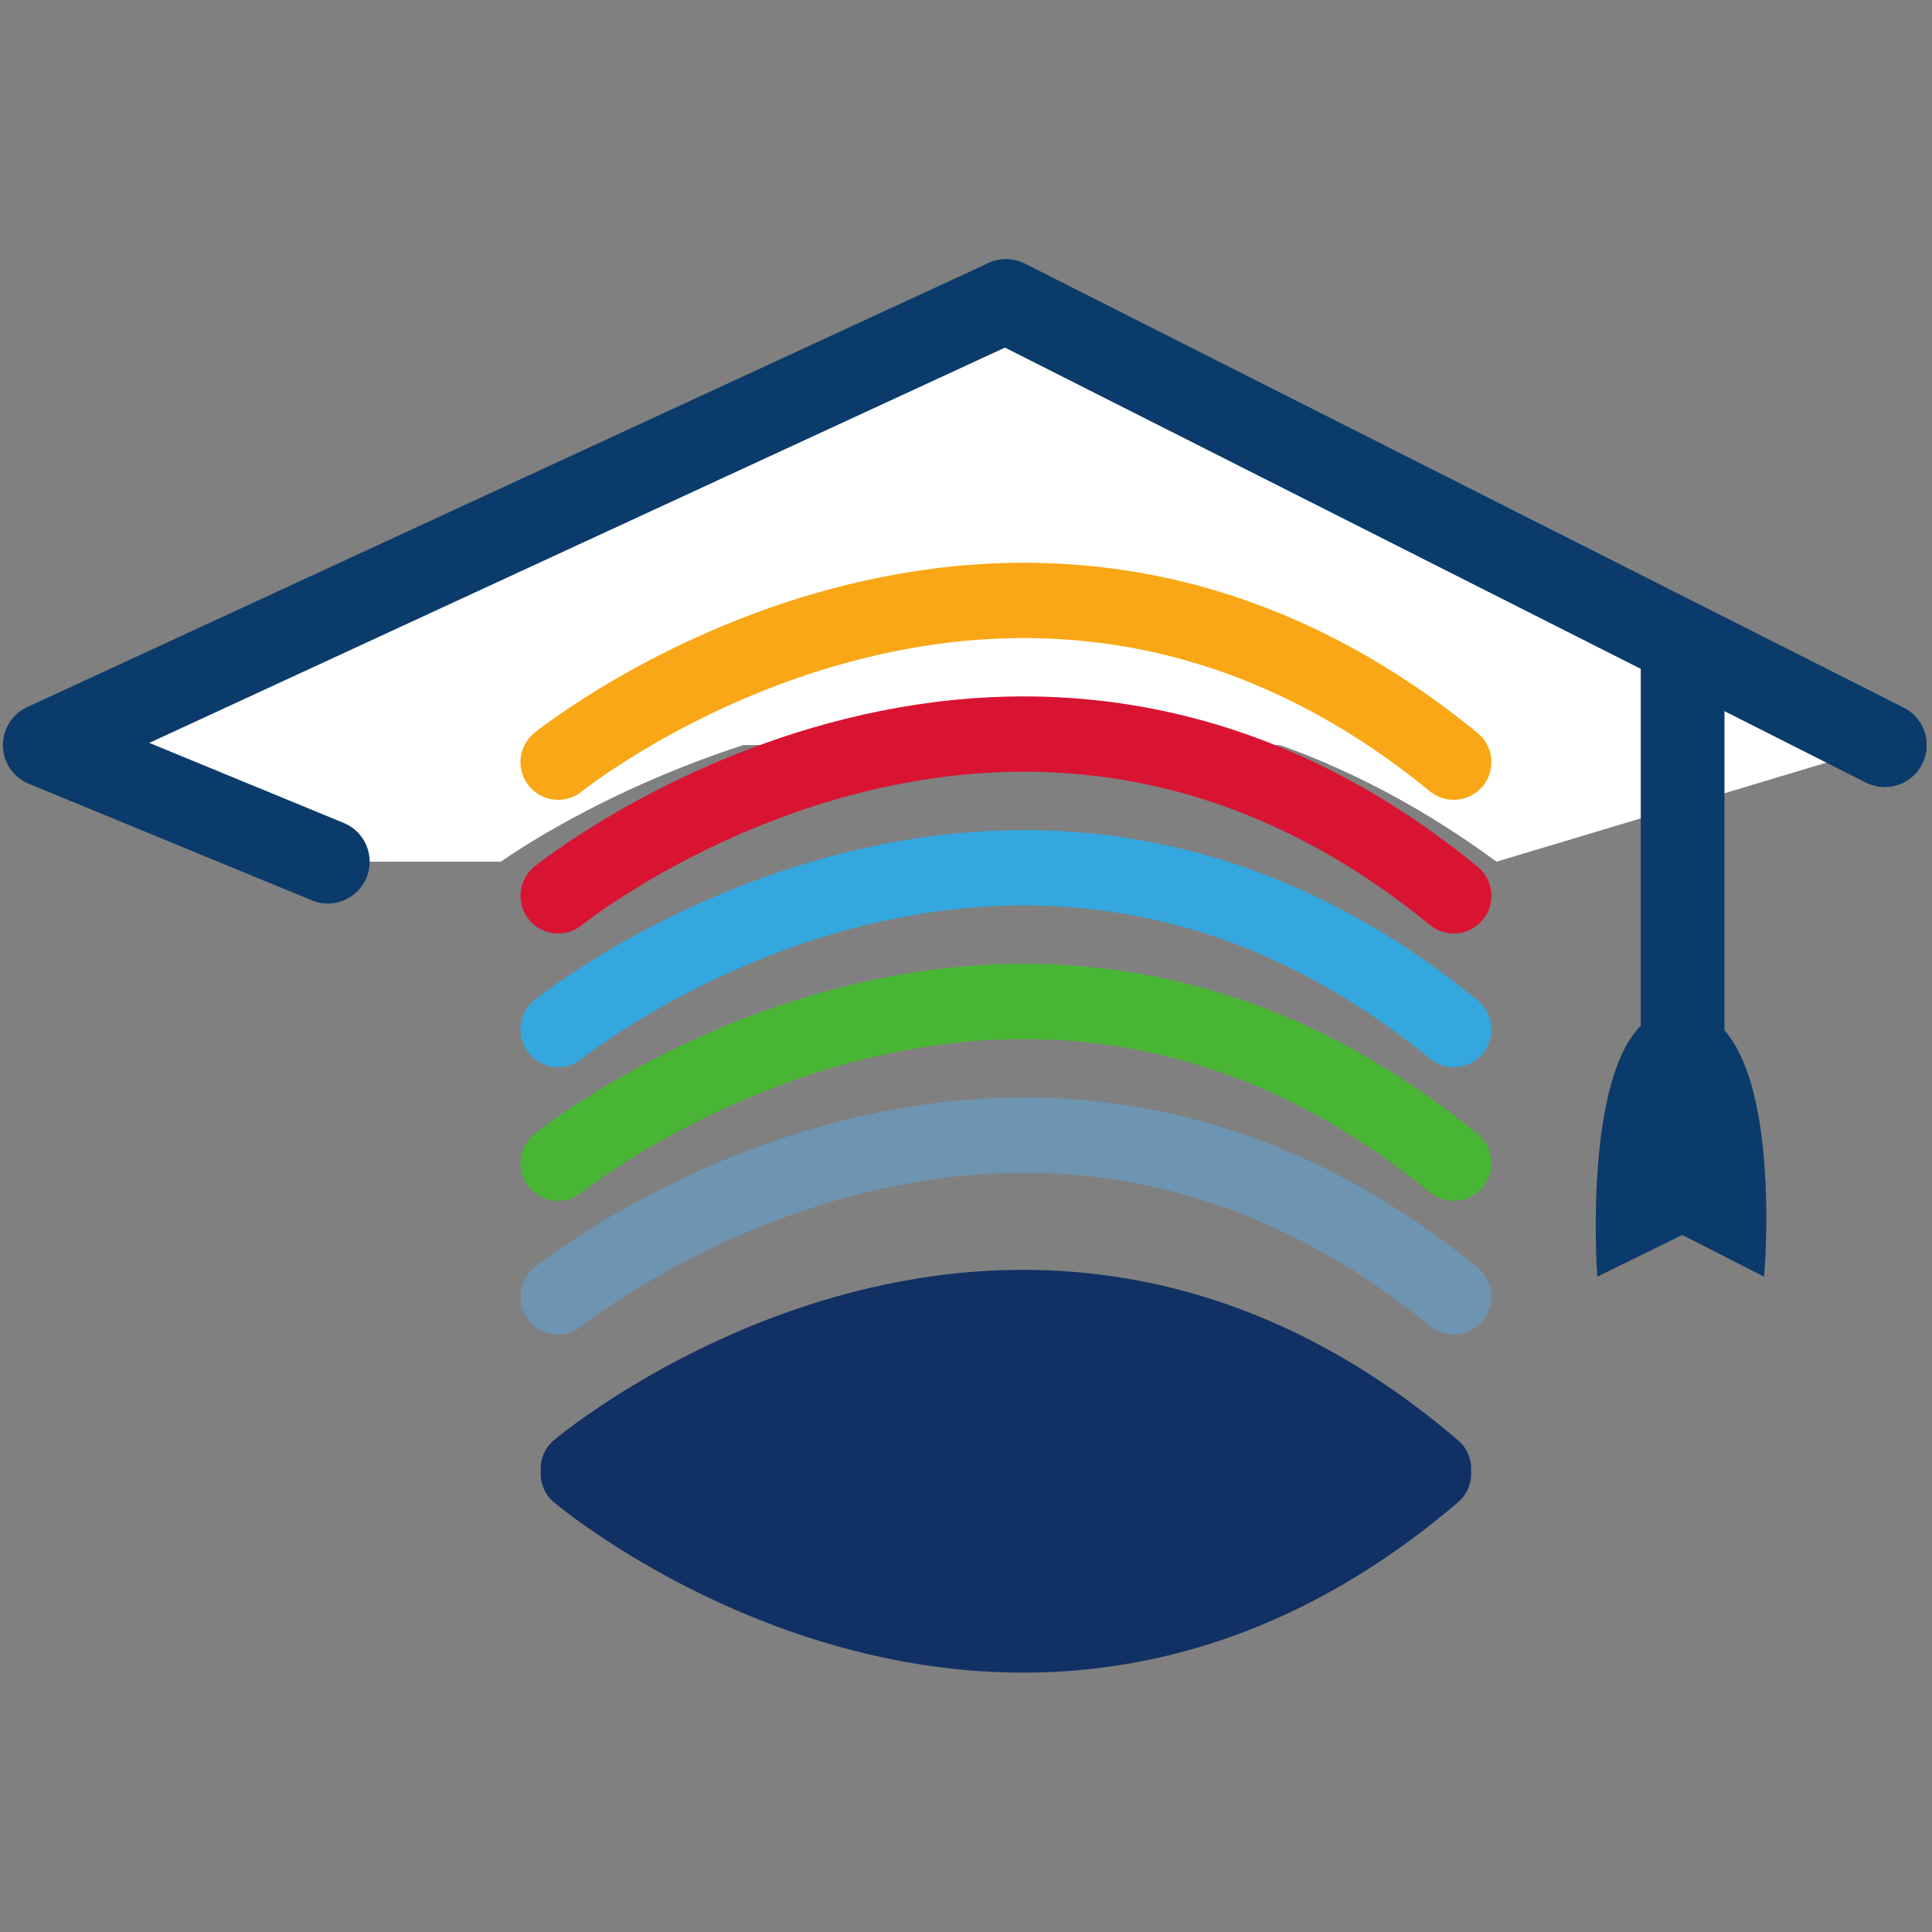 <?xml version="1.0" encoding="UTF-8" standalone="no"?>
<svg
   width="50mm"
   height="50mm"
   viewBox="0 0 141.732 141.732"
   version="1.1"
   id="svg1315"
   sodipodi:docname="Promokonvent_Logo_farbig_quadratisch_5.svg"
   inkscape:version="1.2.2 (732a01da63, 2022-12-09)"
   xmlns:inkscape="http://www.inkscape.org/namespaces/inkscape"
   xmlns:sodipodi="http://sodipodi.sourceforge.net/DTD/sodipodi-0.dtd"
   xmlns="http://www.w3.org/2000/svg"
   xmlns:svg="http://www.w3.org/2000/svg">
  <rect x="0" y="0" width="141.732" height="141.732" fill="#808080" stroke="none"/>
  <sodipodi:namedview
     id="namedview1317"
     pagecolor="#ffffff"
     bordercolor="#000000"
     borderopacity="0.25"
     inkscape:showpageshadow="2"
     inkscape:pageopacity="0.0"
     inkscape:pagecheckerboard="0"
     inkscape:deskcolor="#d1d1d1"
     inkscape:document-units="pt"
     showgrid="false"
     inkscape:zoom="5.1708169"
     inkscape:cx="191.7492"
     inkscape:cy="128.41298"
     inkscape:window-width="3840"
     inkscape:window-height="2036"
     inkscape:window-x="3828"
     inkscape:window-y="-12"
     inkscape:window-maximized="1"
     inkscape:current-layer="svg1315" />
  <defs
     id="defs217">
    <g
       id="g215">
      <g
         id="glyph-0-0">
        <path
           d="m 1.094,0 h 8.812 v -15.484 h -8.812 z m 1.562,-1.562 v -12.359 h 5.688 V -1.562 Z m 0,0"
           id="path2" />
      </g>
      <g
         id="glyph-0-1">
        <path
           d="M 11,-15.484 H 1.953 V 0 H 3.719 v -7.109 h 5.562 V -8.75 h -5.562 v -5.094 H 11 Z m 0,0"
           id="path5" />
      </g>
      <g
         id="glyph-0-2">
        <path
           d="m 6.625,-11.281 c -1.406,0 -2.562,0.766 -3.125,2.062 H 3.453 v -1.828 h -1.625 V 0 H 3.469 v -5.766 c 0,-2.156 0.797,-3.844 2.75,-3.844 0.484,0 0.906,0.109 1.281,0.281 l 0.312,-1.766 c -0.406,-0.141 -0.844,-0.188 -1.188,-0.188 z m 0,0"
           id="path8" />
      </g>
      <g
         id="glyph-0-3">
        <path
           d="M 10.5,-1.469 9.438,-2.656 C 8.484,-1.688 7.547,-1.25 6.422,-1.25 c -2,0 -3.312,-1.406 -3.547,-3.703 h 7.953 c 0.016,-0.219 0.016,-0.547 0.016,-0.812 0,-3.344 -1.844,-5.516 -4.688,-5.516 -2.938,0 -4.984,2.328 -4.984,5.734 0,3.484 2.109,5.781 5.281,5.781 1.531,0 2.828,-0.547 4.047,-1.703 z M 6.109,-9.828 c 1.859,0 3,1.344 3.094,3.531 h -6.344 c 0.203,-2.188 1.406,-3.531 3.25,-3.531 z m 0,0"
           id="path11" />
      </g>
      <g
         id="glyph-0-4">
        <path
           d="m 2.703,-15.75 c -0.641,0 -1.141,0.453 -1.141,1.125 0,0.641 0.5,1.109 1.141,1.109 0.641,0 1.141,-0.469 1.141,-1.109 0,-0.672 -0.5,-1.125 -1.141,-1.125 z m 0.844,4.703 H 1.875 V 0 h 1.672 z m 0,0"
           id="path14" />
      </g>
      <g
         id="glyph-0-5">
        <path
           d="m 4.188,4.516 0.5,-0.031 c 4.641,-0.188 6.359,-1.938 6.359,-5.453 v -10.078 h -1.625 V -9.344 H 9.375 c -0.844,-1.266 -2.188,-1.938 -3.672,-1.938 -2.719,0 -4.531,2.266 -4.531,5.766 0,3.406 1.75,5.641 4.453,5.641 1.5,0 2.859,-0.672 3.75,-1.953 h 0.016 v 1.109 c 0,2.5 -1.141,3.641 -4.812,3.797 l -0.594,0.031 z M 6.047,-9.75 c 1.328,0 2.422,0.703 3.344,2.078 V -3.438 c -0.938,1.375 -2.047,2.047 -3.344,2.047 -1.984,0 -3.203,-1.578 -3.203,-4.172 0,-2.594 1.203,-4.188 3.203,-4.188 z m 0,0"
           id="path17" />
      </g>
      <g
         id="glyph-0-6">
        <path
           d="m 1.125,-3.141 c 0,2.062 1.406,3.375 3.578,3.375 1.453,0 2.578,-0.562 3.547,-1.781 H 8.297 V 0 H 9.906 v -7.266 c 0,-2.656 -1.453,-4.016 -4.281,-4.016 -1.219,0 -2.5,0.266 -3.484,0.703 l 0.438,1.469 C 3.469,-9.562 4.531,-9.812 5.5,-9.812 c 1.828,0 2.75,0.875 2.75,2.594 v 0.734 C 7.484,-6.688 6.688,-6.75 5.922,-6.75 2.859,-6.75 1.125,-5.453 1.125,-3.141 Z M 2.766,-3.188 c 0,-1.5 1.188,-2.328 3.281,-2.328 0.703,0 1.453,0.078 2.203,0.25 v 2.281 c -0.875,1.25 -1.938,1.891 -3.172,1.891 -1.406,0 -2.312,-0.797 -2.312,-2.094 z m 0,0"
           id="path20" />
      </g>
      <g
         id="glyph-0-7">
        <path
           d="m 7.188,-11.281 c -1.516,0 -2.812,0.703 -3.672,1.938 H 3.469 V -16.375 l -1.641,0.484 V 0 H 3.438 v -1.672 h 0.031 c 0.859,1.203 2.156,1.906 3.688,1.906 2.703,0 4.547,-2.281 4.547,-5.828 0,-3.531 -1.828,-5.688 -4.516,-5.688 z m -0.344,9.984 c -1.359,0 -2.469,-0.734 -3.375,-2.094 v -4.312 C 4.422,-9.094 5.5,-9.75 6.797,-9.75 c 2.031,0 3.234,1.594 3.234,4.25 0,2.594 -1.172,4.203 -3.188,4.203 z m 0,0"
           id="path23" />
      </g>
      <g
         id="glyph-0-8" />
      <g
         id="glyph-0-9">
        <path
           d="m 9.203,-1.5 h -6.25 L 9.094,-9.547 v -1.5 H 1.391 v 1.5 H 7.125 L 0.984,-1.5 V 0 h 8.219 z m 0,0"
           id="path27" />
      </g>
      <g
         id="glyph-0-10">
        <path
           d="M 3.359,-11.047 H 1.719 v 6.688 c 0,2.953 1.672,4.594 4.547,4.594 2.859,0 4.375,-1.641 4.375,-4.594 v -6.688 H 8.969 v 6.641 c 0,2.047 -0.938,3.094 -2.781,3.094 -1.859,0 -2.828,-1.062 -2.828,-3.094 z m 0,0"
           id="path30" />
      </g>
      <g
         id="glyph-0-11">
        <path
           d="M 3.703,-6.703 H 6.781 L 10.344,0 h 2.016 l -3.781,-6.859 c 2.219,-0.469 3.547,-1.891 3.547,-4.312 0,-2.906 -1.891,-4.312 -5.109,-4.312 h -5.062 V 0 h 1.75 z M 6.812,-8.312 H 3.703 v -5.562 h 3.188 c 2.328,0 3.516,0.875 3.516,2.75 0,1.891 -1.234,2.812 -3.594,2.812 z m 0,0"
           id="path33" />
      </g>
      <g
         id="glyph-0-12">
        <path
           d="m 10.734,-6.844 c 0,-2.656 -1.203,-4.438 -3.688,-4.438 -1.656,0 -2.906,0.766 -3.547,2.047 H 3.453 v -1.812 H 1.797 V 0 H 3.469 v -6.203 c 0,-1.875 0.844,-3.547 3,-3.547 1.875,0 2.625,1.281 2.625,3.266 V 0 h 1.641 z m 0,0"
           id="path36" />
      </g>
      <g
         id="glyph-0-13">
        <path
           d="M 8.844,-2.578 C 8.094,-1.734 7.266,-1.312 6.25,-1.312 c -2.031,0 -3.406,-1.672 -3.406,-4.188 0,-2.531 1.375,-4.219 3.453,-4.219 0.984,0 1.781,0.391 2.531,1.25 l 1.156,-1.141 C 9.062,-10.719 7.781,-11.281 6.297,-11.281 c -3.047,0 -5.125,2.344 -5.125,5.797 0,3.438 2.062,5.719 5.094,5.719 1.484,0 2.688,-0.516 3.703,-1.594 z m 0,0"
           id="path39" />
      </g>
      <g
         id="glyph-0-14">
        <path
           d="m 10.766,-6.844 c 0,-2.656 -1.219,-4.438 -3.719,-4.438 -1.641,0 -2.906,0.766 -3.531,2.047 H 3.469 V -16.375 l -1.641,0.484 V 0 H 3.469 v -6.203 c 0,-1.875 0.859,-3.547 3,-3.547 1.875,0 2.641,1.281 2.641,3.266 V 0 h 1.656 z m 0,0"
           id="path42" />
      </g>
      <g
         id="glyph-0-15">
        <path
           d="M 14.719,-8.031 H 9.062 V -6.375 h 3.844 c 0,2.969 -1.734,4.938 -4.453,4.938 -3.125,0 -5.344,-2.609 -5.344,-6.375 0,-3.688 2.156,-6.203 5.297,-6.203 1.531,0 2.797,0.625 3.719,1.828 l 1.406,-1.188 c -1.188,-1.547 -2.969,-2.359 -5.109,-2.359 -4.203,0 -7.125,3.219 -7.125,7.906 0,4.703 2.953,8.062 7.078,8.062 3.797,0 6.344,-2.812 6.344,-7.016 z m 0,0"
           id="path45" />
      </g>
      <g
         id="glyph-0-16">
        <path
           d="m 6.859,-16.281 c -0.438,-0.125 -0.875,-0.203 -1.344,-0.203 -2.078,0 -3.078,1.234 -3.078,3.344 v 2.094 H 0.641 V -9.594 H 2.438 V 0 h 1.656 v -9.594 h 2.438 v -1.453 h -2.438 v -2.047 c 0,-1.25 0.531,-1.891 1.625,-1.891 0.375,0 0.766,0.062 1.141,0.219 z m 0,0"
           id="path48" />
      </g>
      <g
         id="glyph-0-17">
        <path
           d="M 1.828,0 H 3.469 V -3.719 L 4.891,-5.281 8.484,0 H 10.5 L 6,-6.516 l 3.938,-4.531 h -2 l -4.422,5.281 H 3.469 V -16.375 l -1.641,0.484 z m 0,0"
           id="path51" />
      </g>
      <g
         id="glyph-0-18">
        <path
           d="m 2.734,-11.047 c -0.703,0 -1.281,0.594 -1.281,1.281 0,0.703 0.594,1.281 1.297,1.281 0.703,0 1.281,-0.578 1.281,-1.281 0,-0.688 -0.578,-1.281 -1.297,-1.281 z m 0,8.672 c -0.703,0 -1.281,0.594 -1.281,1.281 0,0.703 0.594,1.266 1.297,1.266 0.703,0 1.281,-0.562 1.281,-1.266 0,-0.688 -0.578,-1.281 -1.297,-1.281 z m 0,0"
           id="path54" />
      </g>
      <g
         id="glyph-0-19">
        <path
           d="M 9.047,-8.297 V -8.312 c 1.625,-0.438 2.562,-1.703 2.562,-3.484 0,-2.562 -1.922,-3.688 -4.562,-3.688 H 1.953 V 0 H 7.125 c 3.125,0 5.172,-1.688 5.172,-4.469 0,-2.156 -1.281,-3.453 -3.25,-3.828 z M 6.906,-8.906 H 3.672 V -13.875 H 6.844 c 1.719,0 3.062,0.656 3.062,2.375 0,1.688 -1.266,2.594 -3,2.594 z m 0.141,7.297 h -3.375 V -7.438 h 3.188 c 2.266,0 3.703,0.922 3.703,2.891 0,1.953 -1.391,2.938 -3.516,2.938 z m 0,0"
           id="path57" />
      </g>
      <g
         id="glyph-0-20">
        <path
           d="M 10.953,-1.672 H 3.344 L 7.75,-6.156 C 9.766,-8.125 10.875,-9.547 10.875,-11.5 c 0,-2.609 -1.781,-4.234 -4.625,-4.234 -2.25,0 -4,1.016 -5,2.906 l 1.438,0.984 c 0.75,-1.422 1.969,-2.219 3.469,-2.219 1.766,0 2.938,1.109 2.938,2.688 0,1.438 -0.953,2.594 -2.891,4.516 L 1.125,-1.672 V 0 h 9.828 z m 0,0"
           id="path60" />
      </g>
      <g
         id="glyph-0-21">
        <path
           d="m 6.734,0.234 c 3.516,0 5.453,-3.266 5.453,-8.016 0,-4.734 -1.938,-7.953 -5.484,-7.953 -3.516,0 -5.469,3.156 -5.469,7.906 0,4.719 1.953,8.062 5.5,8.062 z m -0.031,-1.688 c -2.453,0 -3.719,-2.609 -3.719,-6.328 0,-3.656 1.219,-6.281 3.703,-6.281 2.469,0 3.719,2.594 3.719,6.297 0,3.672 -1.234,6.312 -3.703,6.312 z m 0,0"
           id="path63" />
      </g>
      <g
         id="glyph-0-22">
        <path
           d="m 2.734,-2.375 c -0.703,0 -1.281,0.594 -1.281,1.281 0,0.703 0.594,1.266 1.297,1.266 0.703,0 1.281,-0.562 1.281,-1.266 0,-0.688 -0.578,-1.281 -1.297,-1.281 z m 0,0"
           id="path66" />
      </g>
      <g
         id="glyph-0-23">
        <path
           d="M 10.828,-15.484 H 1.125 V -13.812 H 9.047 L 3.234,0 h 1.906 l 5.688,-13.812 z m 0,0"
           id="path69" />
      </g>
      <g
         id="glyph-0-24">
        <path
           d="M 10.781,-15.484 H 1.766 v 1.672 h 7.094 l -4.5,5.406 0.375,1.031 h 0.656 c 2.531,0 3.844,1.031 3.844,2.938 0,1.812 -1.25,3 -3.25,3 -1.516,0 -2.844,-0.656 -3.594,-1.922 L 0.984,-2.312 C 2.031,-0.688 3.844,0.234 6,0.234 c 3,0 5,-1.844 5,-4.609 0,-2.516 -1.609,-4.047 -4.422,-4.359 L 10.781,-13.812 Z m 0,0"
           id="path72" />
      </g>
      <g
         id="glyph-0-25">
        <path
           d="m 6.422,-18.859 c 0,-0.609 -0.531,-1.109 -1.141,-1.109 -0.625,0 -1.125,0.5 -1.125,1.109 0,0.625 0.5,1.125 1.125,1.125 0.609,0 1.141,-0.5 1.141,-1.125 z m 4.203,0 c 0,-0.609 -0.5,-1.109 -1.125,-1.109 -0.609,0 -1.141,0.5 -1.141,1.109 0,0.625 0.531,1.125 1.141,1.125 0.625,0 1.125,-0.5 1.125,-1.125 z M 0.688,0 H 2.516 L 3.875,-3.781 h 7 L 12.203,0 h 1.906 L 8.344,-15.484 H 6.484 Z M 7.375,-13.438 h 0.031 l 2.875,8 h -5.812 z m 0,0"
           id="path75" />
      </g>
      <g
         id="glyph-0-26">
        <path
           d="m 5.672,0.234 c 1.5,0 2.797,-0.719 3.703,-1.953 H 9.422 V 0 h 1.625 V -16.375 L 9.375,-15.891 v 6.5 H 9.328 c -0.844,-1.188 -2.109,-1.891 -3.625,-1.891 -2.719,0 -4.531,2.188 -4.531,5.734 0,3.547 1.812,5.781 4.5,5.781 z M 6.031,-9.719 c 1.359,0 2.453,0.703 3.344,2.062 v 4.312 c -0.953,1.359 -2.031,2.062 -3.328,2.062 -2.016,0 -3.234,-1.625 -3.234,-4.266 0,-2.594 1.172,-4.172 3.219,-4.172 z m 0,0"
           id="path78" />
      </g>
      <g
         id="glyph-0-27">
        <path
           d="M 1.797,0 H 3.469 v -6.25 c 0,-1.797 0.797,-3.5 2.797,-3.5 1.766,0 2.453,1.297 2.453,3.234 V 0 h 1.672 v -6.25 c 0,-1.797 0.781,-3.5 2.781,-3.5 1.766,0 2.469,1.297 2.469,3.234 V 0 h 1.656 v -6.844 c 0,-2.719 -1.219,-4.438 -3.703,-4.438 -1.641,0 -2.875,0.766 -3.609,2.328 -0.422,-1.469 -1.5,-2.328 -3.141,-2.328 -1.516,0 -2.734,0.719 -3.344,2.047 H 3.453 v -1.812 h -1.656 z m 0,0"
           id="path81" />
      </g>
      <g
         id="glyph-0-28">
        <path
           d="M 13.266,-15.484 H 11.5 v 9.391 c 0,2.875 -1.203,4.625 -3.906,4.625 -2.734,0 -3.984,-1.766 -3.984,-4.625 v -9.391 H 1.844 V -6 c 0,3.75 1.812,6.234 5.703,6.234 3.922,0 5.719,-2.5 5.719,-6.234 z m 0,0"
           id="path84" />
      </g>
      <g
         id="glyph-0-29">
        <path
           d="m 5.234,-1.281 c -0.938,0 -1.359,-0.5 -1.359,-1.562 v -6.75 h 2.812 v -1.453 H 3.875 v -3.672 l -1.656,0.422 v 3.25 h -1.75 v 1.453 h 1.75 v 7.109 c 0,1.766 0.922,2.719 2.625,2.719 0.641,0 1.344,-0.125 1.844,-0.359 v -1.531 c -0.469,0.25 -0.969,0.375 -1.453,0.375 z m 0,0"
           id="path87" />
      </g>
      <g
         id="glyph-0-30">
        <path
           d="m 0.656,-1.141 c 1.219,0.906 2.594,1.375 3.984,1.375 2.312,0 3.875,-1.312 3.875,-3.266 0,-3.75 -5.75,-2.906 -5.75,-5.234 0,-0.906 0.828,-1.531 2.047,-1.531 0.922,0 1.812,0.359 2.719,1.047 L 8.375,-10.125 c -1.078,-0.766 -2.281,-1.156 -3.531,-1.156 -2.219,0 -3.75,1.266 -3.75,3.141 0,3.656 5.766,2.766 5.766,5.281 0,0.969 -0.875,1.625 -2.125,1.625 -1.062,0 -2.141,-0.438 -3.188,-1.297 z m 0,0"
           id="path90" />
      </g>
      <g
         id="glyph-0-31">
        <path
           d="M 8.609,-11.047 5.516,-2 h -0.031 l -3.094,-9.047 h -1.812 L 4.625,0 h 1.719 l 4.016,-11.047 z m 0,0"
           id="path93" />
      </g>
      <g
         id="glyph-0-32">
        <path
           d="M 6.406,0.234 C 9.5,0.234 11.5,-2.094 11.5,-5.547 c 0,-3.469 -2.016,-5.734 -5.125,-5.734 -3.094,0 -5.203,2.312 -5.203,5.734 0,3.453 2.125,5.781 5.234,5.781 z M 6.359,-1.312 c -2.141,0 -3.516,-1.656 -3.516,-4.234 0,-2.531 1.359,-4.172 3.5,-4.172 2.141,0 3.516,1.641 3.516,4.203 0,2.547 -1.375,4.203 -3.5,4.203 z m 0,0"
           id="path96" />
      </g>
      <g
         id="glyph-0-33">
        <path
           d="m 12.203,-5.234 h -2.188 v -10.25 H 7.969 L 0.844,-5.281 V -3.625 H 8.359 V 0 h 1.656 v -3.625 h 2.188 z m -3.828,0 H 2.594 L 8.359,-13.625 H 8.375 Z m 0,0"
           id="path99" />
      </g>
      <g
         id="glyph-0-34">
        <path
           d="M 0.688,0 H 2.516 L 3.875,-3.781 h 7 L 12.203,0 h 1.906 L 8.344,-15.484 H 6.484 Z M 7.375,-13.438 h 0.031 l 2.875,8 h -5.812 z m 0,0"
           id="path102" />
      </g>
      <g
         id="glyph-0-35">
        <path
           d="M 3.516,-16.344 1.875,-15.953 V 0 h 1.641 z m 0,0"
           id="path105" />
      </g>
      <g
         id="glyph-0-36">
        <path
           d="m 5.375,-14.406 c 0,-0.625 -0.531,-1.125 -1.156,-1.125 -0.609,0 -1.109,0.5 -1.109,1.125 0,0.609 0.5,1.125 1.109,1.125 0.625,0 1.156,-0.516 1.156,-1.125 z m 4.188,0 c 0,-0.625 -0.5,-1.125 -1.109,-1.125 -0.625,0 -1.156,0.5 -1.156,1.125 0,0.609 0.531,1.125 1.156,1.125 0.609,0 1.109,-0.516 1.109,-1.125 z M 6.406,0.234 C 9.5,0.234 11.5,-2.094 11.5,-5.547 c 0,-3.469 -2.016,-5.734 -5.125,-5.734 -3.094,0 -5.203,2.312 -5.203,5.734 0,3.453 2.125,5.781 5.234,5.781 z M 6.359,-1.312 c -2.141,0 -3.516,-1.656 -3.516,-4.234 0,-2.531 1.359,-4.172 3.5,-4.172 2.141,0 3.516,1.641 3.516,4.203 0,2.547 -1.375,4.203 -3.5,4.203 z m 0,0"
           id="path108" />
      </g>
      <g
         id="glyph-0-37">
        <path
           d="m 8.141,-9.125 c 1.562,-0.531 2.422,-1.75 2.422,-3.422 0,-2.375 -1.719,-3.938 -4.312,-3.938 -2.812,0 -4.453,1.859 -4.453,5.125 v 15.875 L 3.469,4.031 v -15.234 c 0,-2.531 0.938,-3.781 2.828,-3.781 1.578,0 2.609,0.906 2.609,2.578 0,1.672 -1.031,2.656 -3.141,2.656 v 1.5 c 2.797,0 4.172,1.078 4.172,3.344 0,2.25 -1.359,3.516 -3.625,3.516 -0.281,0 -0.484,-0.016 -0.766,-0.047 V 0.047 C 5.812,0.094 6.078,0.125 6.516,0.125 c 3.125,0 5.094,-1.891 5.094,-4.938 0,-2.422 -1.25,-3.906 -3.469,-4.281 z m 0,0"
           id="path111" />
      </g>
      <g
         id="glyph-0-38">
        <path
           d="M 11.469,-1.656 H 3.703 v -5.609 h 5.75 V -8.906 h -5.75 v -4.938 h 7.453 v -1.641 H 1.953 V 0 h 9.516 z m 0,0"
           id="path114" />
      </g>
      <g
         id="glyph-0-39">
        <path
           d="m 1.797,-2.531 -0.875,5.172 H 2.062 L 3.719,-2.531 Z m 0,0"
           id="path117" />
      </g>
      <g
         id="glyph-0-40">
        <path
           d="m 13.625,-11.047 -2.266,8.625 H 11.312 l -2.484,-8.625 h -1.562 l -2.453,8.625 H 4.781 l -2.312,-8.625 H 0.703 L 3.891,0 h 1.625 l 2.5,-8.75 h 0.031 L 10.516,0 h 1.625 l 3.188,-11.047 z m 0,0"
           id="path120" />
      </g>
      <g
         id="glyph-0-41">
        <path
           d="M 10.734,-1.688 H 3.719 V -15.484 H 1.953 V 0 h 8.781 z m 0,0"
           id="path123" />
      </g>
      <g
         id="glyph-1-0">
        <path
           d="m 1.281,0 h 10.188 V -17.953 H 1.281 Z m 1.797,-1.812 v -14.328 h 6.594 V -1.812 Z m 0,0"
           id="path126" />
      </g>
      <g
         id="glyph-1-1">
        <path
           d="M 8.438,-17.953 H 2.062 V 0 h 3.219 v -6.891 h 2.984 c 3.75,0 6.453,-1.734 6.453,-5.625 0,-3.859 -2.688,-5.438 -6.281,-5.438 z M 8.219,-9.688 h -2.938 v -5.453 h 3 c 2.047,0 3.219,0.891 3.219,2.719 0,1.812 -1.141,2.734 -3.281,2.734 z m 0,0"
           id="path129" />
      </g>
      <g
         id="glyph-1-2">
        <path
           d="m 8.281,-13.312 c -1.469,0 -2.703,0.734 -3.391,1.969 H 4.844 v -1.641 H 1.859 V 0 h 3.031 v -6.656 c 0,-1.984 0.562,-3.672 2.656,-3.672 0.672,0 1.219,0.156 1.688,0.406 L 9.719,-13.031 c -0.469,-0.203 -1,-0.281 -1.438,-0.281 z m 0,0"
           id="path132" />
      </g>
      <g
         id="glyph-1-3">
        <path
           d="m 7.5,0.312 c 3.766,0 6.188,-2.734 6.188,-6.812 0,-4.141 -2.438,-6.812 -6.188,-6.812 -3.781,0 -6.297,2.734 -6.297,6.812 0,4.109 2.547,6.812 6.297,6.812 z M 7.469,-2.422 C 5.453,-2.422 4.203,-4 4.203,-6.531 c 0,-2.469 1.234,-4.031 3.25,-4.031 1.984,0 3.234,1.562 3.234,4.078 0,2.5 -1.234,4.062 -3.219,4.062 z m 0,0"
           id="path135" />
      </g>
      <g
         id="glyph-1-4">
        <path
           d="m 1.859,0 h 3.031 v -7.5 c 0,-1.375 0.547,-3.078 2.5,-3.078 1.719,0 2.203,1.297 2.203,3.078 V 0 H 12.625 v -7.5 c 0,-1.375 0.5,-3.078 2.5,-3.078 1.703,0 2.188,1.297 2.188,3.078 V 0 h 3.031 v -8.062 c 0,-3.156 -1.375,-5.25 -4.328,-5.25 -1.766,0 -3.062,0.719 -4.031,2.219 -0.562,-1.375 -1.734,-2.219 -3.438,-2.219 -1.531,0 -2.859,0.688 -3.625,1.891 H 4.875 v -1.562 H 1.859 Z m 0,0"
           id="path138" />
      </g>
      <g
         id="glyph-1-5">
        <path
           d="m 9.812,-12.984 -2.984,9.438 H 6.781 l -2.984,-9.438 H 0.453 L 5.172,0 H 8.344 l 4.719,-12.984 z m 0,0"
           id="path141" />
      </g>
      <g
         id="glyph-1-6">
        <path
           d="m 3.438,-18.75 c -1.047,0 -1.906,0.797 -1.906,1.844 0,1.078 0.859,1.828 1.906,1.828 1.078,0 1.938,-0.75 1.938,-1.828 0,-1.047 -0.859,-1.844 -1.938,-1.844 z m 1.531,5.766 H 1.938 V 0 h 3.031 z m 0,0"
           id="path144" />
      </g>
      <g
         id="glyph-1-7">
        <path
           d="m 12.719,-1.844 -1.875,-1.984 c -1.031,1.078 -2,1.531 -3.188,1.531 -1.844,0 -3.047,-1.141 -3.375,-3.156 H 13 c 0.031,-0.359 0.062,-0.812 0.062,-1.25 0,-4 -2.281,-6.609 -5.766,-6.609 -3.625,0 -6.094,2.75 -6.094,6.781 0,4.109 2.578,6.844 6.422,6.844 1.969,0 3.625,-0.688 5.094,-2.156 z M 7.234,-10.812 c 1.719,0 2.766,1.141 2.891,3.141 H 4.234 c 0.25,-2.016 1.328,-3.141 3,-3.141 z m 0,0"
           id="path147" />
      </g>
      <g
         id="glyph-1-8">
        <path
           d="m 13.031,-8.062 c 0,-3.078 -1.328,-5.25 -4.281,-5.25 -1.688,0 -3.062,0.734 -3.828,1.891 H 4.875 v -1.562 H 1.859 V 0 h 3.031 v -7.453 c 0,-1.391 0.594,-3.125 2.703,-3.125 1.844,0 2.406,1.266 2.406,3.156 V 0 h 3.031 z m 0,0"
           id="path150" />
      </g>
      <g
         id="glyph-1-9">
        <path
           d="M 6.406,0.312 C 8,0.312 9.359,-0.375 10.297,-1.531 h 0.062 V 0 H 13.312 v -18.969 l -3.031,0.766 v 6.656 h -0.062 C 9.359,-12.625 8.078,-13.312 6.453,-13.312 c -3.156,0 -5.281,2.609 -5.281,6.781 0,4.203 2.141,6.844 5.234,6.844 z m 0.781,-10.875 c 1.234,0 2.219,0.562 3.094,1.734 v 4.75 C 9.328,-2.938 8.359,-2.375 7.188,-2.375 c -1.906,0 -3,-1.5 -3,-4.156 0,-2.594 1.047,-4.031 3,-4.031 z m 0,0"
           id="path153" />
      </g>
      <g
         id="glyph-1-10">
        <path
           d="m 1.891,0 h 3.031 v -3.953 l 1.5,-1.656 L 9.688,0 h 3.594 l -4.734,-7.875 4.281,-5.109 h -3.594 l -4.266,5.438 H 4.922 V -18.969 l -3.031,0.766 z m 0,0"
           id="path156" />
      </g>
      <g
         id="glyph-1-11">
        <path
           d="m 6.859,-2.344 c -1,0 -1.406,-0.516 -1.406,-1.703 v -6.406 h 3.094 v -2.531 H 5.453 V -17.188 l -3.031,0.656 v 3.547 h -1.969 v 2.531 h 2 v 7.109 c 0,2.375 1.25,3.656 3.547,3.656 0.891,0 1.875,-0.188 2.547,-0.484 V -2.781 c -0.516,0.25 -1.125,0.438 -1.688,0.438 z m 0,0"
           id="path159" />
      </g>
      <g
         id="glyph-1-12">
        <path
           d="M 7.703,-17.953 H 2.062 V 0 h 5.531 c 5,0 9.078,-2.703 9.078,-9.078 0,-6.375 -4.078,-8.875 -8.969,-8.875 z m -0.188,14.969 H 5.25 V -14.969 h 2.328 c 3.875,0 5.812,2.219 5.812,6.016 0,3.859 -2.016,5.969 -5.875,5.969 z m 0,0"
           id="path162" />
      </g>
      <g
         id="glyph-1-13">
        <path
           d="M 10.094,-3.875 C 9.25,-2.906 8.438,-2.453 7.422,-2.453 c -1.891,0 -3.188,-1.625 -3.188,-4.047 0,-2.453 1.297,-4.031 3.219,-4.031 1.016,0 1.828,0.438 2.594,1.422 l 2.094,-1.984 c -1.125,-1.453 -2.734,-2.219 -4.672,-2.219 -3.75,0 -6.266,2.781 -6.266,6.859 0,4.078 2.5,6.766 6.219,6.766 1.859,0 3.344,-0.672 4.641,-2.094 z m 0,0"
           id="path165" />
      </g>
      <g
         id="glyph-1-14">
        <path
           d="m 1.125,-3.828 c 0,2.531 1.688,4.141 4.281,4.141 1.5,0 2.672,-0.547 3.797,-1.688 H 9.25 V 0 h 2.891 v -8.281 c 0,-3.328 -1.891,-5.031 -5.531,-5.031 -1.484,0 -3.062,0.281 -4.266,0.734 l 0.672,2.562 c 1.062,-0.484 2.234,-0.75 3.281,-0.75 1.891,0 2.859,0.875 2.859,2.531 V -7.781 C 8.312,-8 7.547,-8.062 6.703,-8.062 3.078,-8.062 1.125,-6.578 1.125,-3.828 Z M 4.031,-3.906 c 0,-1.375 1.094,-2.141 3,-2.141 0.672,0 1.406,0.078 2.125,0.266 v 2.266 C 8.312,-2.5 7.297,-1.969 6.203,-1.969 4.875,-1.969 4.031,-2.703 4.031,-3.906 Z m 0,0"
           id="path168" />
      </g>
      <g
         id="glyph-1-15">
        <path
           d="m 4.969,-18.953 -3.031,0.688 V 0 h 3.031 z m 0,0"
           id="path171" />
      </g>
      <g
         id="glyph-1-16" />
      <g
         id="glyph-1-17">
        <path
           d="m 5.234,-7.172 h 2.719 L 11.656,0 h 3.672 L 11.219,-7.516 c 2.297,-0.703 3.672,-2.406 3.672,-5.125 0,-3.547 -2.375,-5.312 -6.172,-5.312 H 2.062 V 0 h 3.172 z m 3.109,-2.75 H 5.234 v -5.219 h 3.25 c 2.094,0 3.219,0.828 3.219,2.594 0,1.781 -1.172,2.625 -3.359,2.625 z m 0,0"
           id="path175" />
      </g>
      <g
         id="glyph-1-18">
        <path
           d="m 0.594,-1.281 c 1.5,1.047 3.25,1.594 4.984,1.594 2.984,0 5,-1.656 5,-4.109 0,-4.359 -6.469,-3.625 -6.469,-5.734 0,-0.719 0.734,-1.203 1.859,-1.203 1,0 1.984,0.375 3.109,1.141 L 10.5,-11.953 C 9.125,-12.859 7.578,-13.312 6.016,-13.312 c -2.906,0 -4.891,1.641 -4.891,4.031 0,4.328 6.5,3.547 6.5,5.766 0,0.781 -0.797,1.297 -1.906,1.297 -1.156,0 -2.406,-0.484 -3.672,-1.453 z m 0,0"
           id="path178" />
      </g>
      <g
         id="glyph-1-19">
        <path
           d="m 13.062,-8.062 c 0,-3 -1.281,-5.25 -4.297,-5.25 -1.703,0 -3.047,0.734 -3.797,1.891 H 4.922 v -7.547 l -3.031,0.766 V 0 h 3.031 v -7.453 c 0,-1.469 0.609,-3.125 2.703,-3.125 1.812,0 2.391,1.25 2.391,3.156 V 0 H 13.062 Z m 0,0"
           id="path181" />
      </g>
      <g
         id="glyph-1-20">
        <path
           d="m 8.797,-13.312 c -1.625,0 -2.984,0.719 -3.922,1.891 H 4.812 v -1.562 H 1.859 V 5.234 L 4.891,4.469 v -5.891 h 0.062 C 5.812,-0.375 7.141,0.312 8.719,0.312 11.859,0.312 14,-2.375 14,-6.578 14,-10.781 11.859,-13.312 8.797,-13.312 Z M 8,-2.391 c -1.25,0 -2.219,-0.625 -3.109,-1.766 v -4.75 c 0.969,-1.172 1.922,-1.672 3.062,-1.672 1.969,0 3.031,1.422 3.031,4.094 0,2.578 -1.016,4.094 -2.984,4.094 z m 0,0"
           id="path184" />
      </g>
      <g
         id="glyph-1-21">
        <path
           d="M 2.062,0 H 5.297 V -6.172 L 7.141,-8.141 12.516,0 h 3.953 l -7.078,-10.453 6.469,-7.5 h -3.875 L 5.359,-10 h -0.062 v -7.953 H 2.062 Z m 0,0"
           id="path187" />
      </g>
      <g
         id="glyph-2-0">
        <path
           d="m 2.125,0 h 17 v -29.922 h -17 z M 5.141,-3.016 V -26.906 h 10.969 v 23.891 z m 0,0"
           id="path190" />
      </g>
      <g
         id="glyph-2-1">
        <path
           d="M 22.953,-29.922 H 3.188 V 0 H 9.859 V -12.156 H 19.5 V -17.938 H 9.859 v -6.156 h 13.094 z m 0,0"
           id="path193" />
      </g>
      <g
         id="glyph-2-2">
        <path
           d="m 0.688,0 h 7.125 l 1.875,-5.828 H 20.703 L 22.562,0 h 7.266 L 18.781,-29.922 H 11.766 Z M 15.172,-22.656 H 15.25 l 3.656,11.266 h -7.391 z m 0,0"
           id="path196" />
      </g>
      <g
         id="glyph-2-3">
        <path
           d="M 27.453,-29.922 H 20.656 v 17.594 c 0,4.078 -1.484,6.672 -5.266,6.672 -3.828,0 -5.656,-2.625 -5.656,-6.672 v -17.594 H 2.938 v 17.938 c 0,7.562 4.125,12.531 12.188,12.531 8.125,0 12.328,-4.969 12.328,-12.484 z m 0,0"
           id="path199" />
      </g>
      <g
         id="glyph-2-4" />
      <g
         id="glyph-2-5">
        <path
           d="M 14.531,-29.922 H 3.188 V 0 h 6.719 v -10.875 h 4.375 c 6.375,0 11.172,-2.859 11.172,-9.688 0,-6.766 -4.75,-9.359 -10.922,-9.359 z M 14.109,-16.406 H 9.906 v -7.953 h 4.328 c 2.844,0 4.547,1.281 4.547,3.953 0,2.688 -1.656,4 -4.672,4 z m 0,0"
           id="path203" />
      </g>
      <g
         id="glyph-2-6">
        <path
           d="m 14.578,-22.438 c -2.375,0 -4.328,1.141 -5.484,3.141 H 9.016 v -2.594 H 2.812 V 0 h 6.328 v -11.047 c 0,-3.141 0.938,-5.438 3.984,-5.438 1.062,0 2.047,0.25 2.938,0.719 L 17,-21.969 c -0.766,-0.344 -1.656,-0.469 -2.422,-0.469 z m 0,0"
           id="path206" />
      </g>
      <g
         id="glyph-2-7">
        <path
           d="m 12.625,0.547 c 6.5,0 10.703,-4.578 10.703,-11.516 0,-6.922 -4.25,-11.469 -10.75,-11.469 -6.5,0 -10.797,4.547 -10.797,11.469 0,6.938 4.344,11.516 10.844,11.516 z M 12.578,-4.938 c -2.844,0 -4.625,-2.328 -4.625,-6.062 0,-3.703 1.734,-5.953 4.578,-5.953 2.859,0 4.594,2.297 4.594,6.078 0,3.688 -1.734,5.938 -4.547,5.938 z m 0,0"
           id="path209" />
      </g>
      <g
         id="glyph-2-8">
        <path
           d="m 3.188,0 h 6.75 v -9.859 l 2.766,-2.844 L 20.562,0 h 8.203 L 17.469,-17.547 27.875,-29.922 h -8.062 l -9.781,12.5 H 9.938 v -12.5 h -6.75 z m 0,0"
           id="path212" />
      </g>
    </g>
  </defs>
  <g
     id="g3605"
     transform="matrix(1.198,0,0,1.198,-13.541,4.673)">
    <g
       id="g2252"
       transform="matrix(0.603,0,0,0.603,-442.395,-29.039)">
      <path
         fill-rule="nonzero"
         fill="#ffffff"
         fill-opacity="1"
         d="m 760.953,117.355 93.602,-45.094 89.246,45.094 -39.426,11.84 c -17.219,-12.676 -34.52,-16.656 -49.82,-16.414 -29.309,0.461 -51.277,16.414 -51.277,16.414 h -17.582 l -28.75,-11.84 97.609,-45.094 89.246,45.094"
         id="path773" />
      <path
         fill="none"
         stroke-width="8.5"
         stroke-linecap="round"
         stroke-linejoin="round"
         stroke="#0b3b6a"
         stroke-opacity="1"
         stroke-miterlimit="10"
         d="M -0.002,0.002 -28.748,11.838 68.862,56.931 158.108,11.838"
         transform="matrix(1,0,0,-1,785.693,129.193)"
         id="path775" />
      <path
         fill="none"
         stroke-width="8.5"
         stroke-linecap="round"
         stroke-linejoin="round"
         stroke="#0b3b6a"
         stroke-opacity="1"
         stroke-miterlimit="10"
         d="M -0.001,-0.001 89.245,-45.095"
         transform="matrix(1,0,0,-1,854.556,72.26)"
         id="path777" />
      <path
         fill="none"
         stroke-width="8.5"
         stroke-linecap="round"
         stroke-linejoin="miter"
         stroke="#0b3b6a"
         stroke-opacity="1"
         stroke-miterlimit="10"
         d="M 9.375e-4,-5e-4 V -50.274"
         transform="matrix(1,0,0,-1,923.273,107.187)"
         id="path779" />
      <path
         fill-rule="nonzero"
         fill="#0b3b6a"
         fill-opacity="1"
         d="m 914.609,171.34 c 0,0 -2.043,-27.727 8.629,-27.18 10.676,0.543 8.312,27.18 8.312,27.18 l -8.312,-4.242 z m 0,0"
         id="path781" />
      <path
         fill="none"
         stroke-width="7.65"
         stroke-linecap="round"
         stroke-linejoin="miter"
         stroke="#f9a716"
         stroke-opacity="1"
         stroke-miterlimit="10"
         d="m 0.001,0.001 c 0,0 45.789,36.953 90.949,0"
         transform="matrix(1,0,0,-1,809.081,119.087)"
         id="path783" />
      <path
         fill="none"
         stroke-width="7.65"
         stroke-linecap="round"
         stroke-linejoin="miter"
         stroke="#d91433"
         stroke-opacity="1"
         stroke-miterlimit="10"
         d="m 0.001,9.4375e-4 c 0,0 45.789,36.953 90.949,0"
         transform="matrix(1,0,0,-1,809.081,132.661)"
         id="path785" />
      <path
         fill="none"
         stroke-width="7.65"
         stroke-linecap="round"
         stroke-linejoin="miter"
         stroke="#34a7df"
         stroke-opacity="1"
         stroke-miterlimit="10"
         d="m 0.001,8.25e-4 c 0,0 45.789,36.953 90.949,0"
         transform="matrix(1,0,0,-1,809.081,146.235)"
         id="path787" />
      <path
         fill="none"
         stroke-width="7.65"
         stroke-linecap="round"
         stroke-linejoin="miter"
         stroke="#49b535"
         stroke-opacity="1"
         stroke-miterlimit="10"
         d="m 0.001,6.0625e-4 c 0,0 45.789,36.953 90.949,0"
         transform="matrix(1,0,0,-1,809.081,159.809)"
         id="path789" />
      <path
         fill="none"
         stroke-width="7.65"
         stroke-linecap="round"
         stroke-linejoin="miter"
         stroke="#6d95b1"
         stroke-opacity="1"
         stroke-miterlimit="10"
         d="m 0.001,3.875e-4 c 0,0 45.789,36.953 90.949,0"
         transform="matrix(1,0,0,-1,809.081,173.383)"
         id="path791" />
      <path
         fill-rule="nonzero"
         fill="#113165"
         fill-opacity="1"
         stroke-width="7.482"
         stroke-linecap="round"
         stroke-linejoin="miter"
         stroke="#113165"
         stroke-opacity="1"
         stroke-miterlimit="10"
         d="M -0.002,-0.002 H 80.756 M -2.697,-0.576 c 0,0 43.801,-36.953 87,0 m -87,0.574 c 0,0 43.801,36.953 87,0"
         transform="matrix(1,0,0,-1,813.752,190.807)"
         id="path793" />
    </g>
  </g>
</svg>

